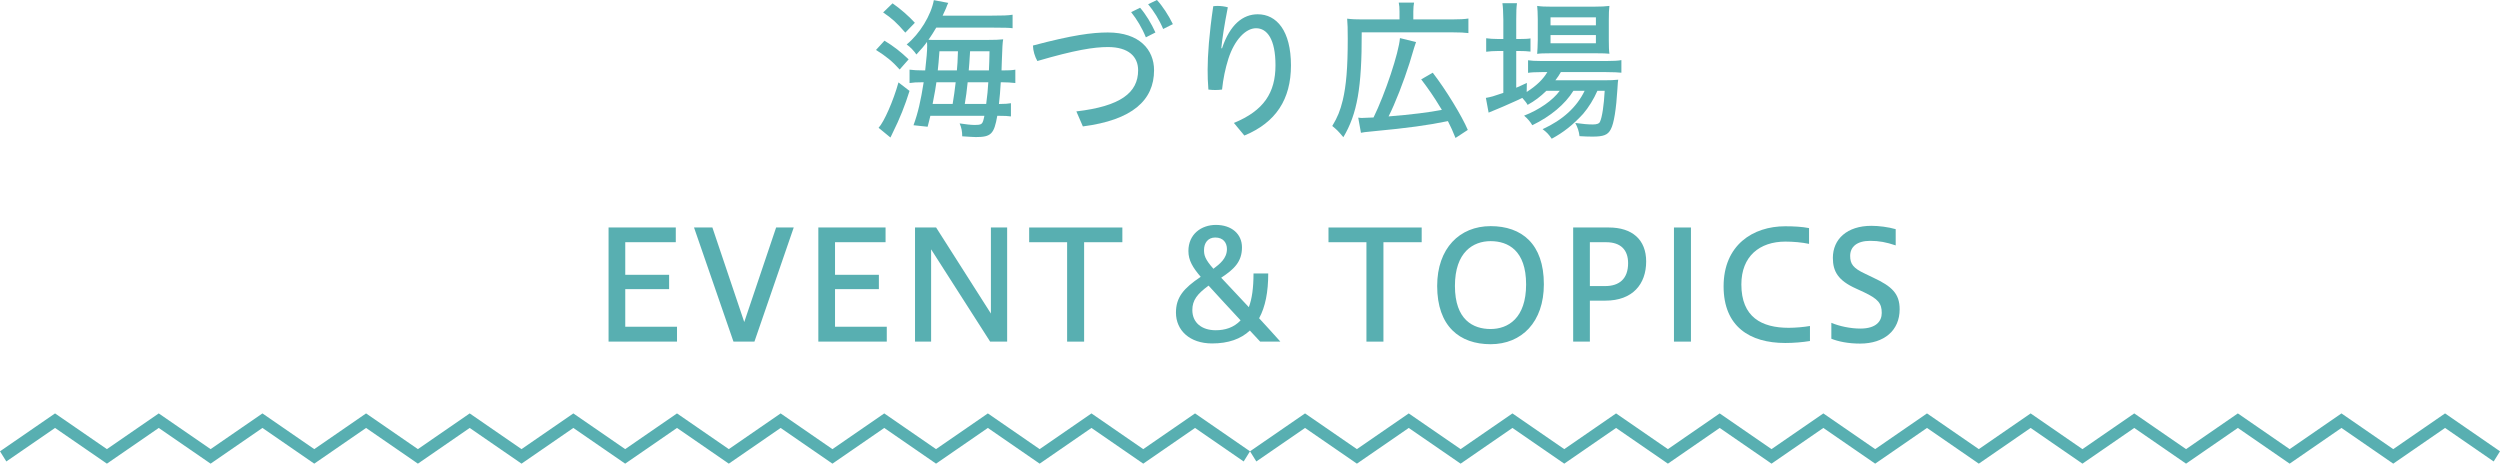<?xml version="1.0" encoding="utf-8"?>
<!-- Generator: Adobe Illustrator 16.0.0, SVG Export Plug-In . SVG Version: 6.00 Build 0)  -->
<!DOCTYPE svg PUBLIC "-//W3C//DTD SVG 1.1//EN" "http://www.w3.org/Graphics/SVG/1.1/DTD/svg11.dtd">
<svg version="1.1" xmlns="http://www.w3.org/2000/svg" xmlns:xlink="http://www.w3.org/1999/xlink" x="0px" y="0px" width="280px"
	 height="51.929px" viewBox="0 0 280 51.929" enable-background="new 0 0 280 51.929" xml:space="preserve">
<g id="レイヤー_1">
</g>
<g id="レイアウト">
	<g>
		<g>
			<g>
				<g>
					<g>
						<polygon fill="#58AFB1" points="250.64,46.302 256.44,50.302 262.243,46.302 268.043,50.302 273.846,46.302 280,50.546
							279.291,51.684 273.846,47.929 268.043,51.929 262.243,47.929 256.44,51.929 250.64,47.929 244.838,51.929 239.036,47.929
							233.233,51.929 227.431,47.929 221.627,51.929 215.823,47.929 210.02,51.929 204.216,47.929 198.411,51.929 192.605,47.929
							186.805,51.929 181,47.929 175.196,51.929 169.393,47.929 163.588,51.929 157.779,47.929 151.974,51.929 146.165,47.929
							140.709,51.684 140,50.546 146.165,46.302 151.974,50.302 157.779,46.302 163.588,50.302 169.393,46.302 175.196,50.302
							181,46.302 186.805,50.302 192.605,46.302 198.411,50.302 204.216,46.302 210.02,50.302 215.823,46.302 221.627,50.302
							227.431,46.302 233.233,50.302 239.036,46.302 244.838,50.302 						"/>
					</g>
					<g>
						<polygon fill="#58AFB1" points="110.64,46.302 116.441,50.302 122.243,46.302 128.043,50.302 133.845,46.302 140,50.546
							139.291,51.684 133.845,47.929 128.043,51.929 122.243,47.929 116.441,51.929 110.64,47.929 104.837,51.929 99.036,47.929
							93.233,51.929 87.431,47.929 81.627,51.929 75.823,47.929 70.02,51.929 64.215,47.929 58.411,51.929 52.606,47.929
							46.804,51.929 41,47.929 35.197,51.929 29.393,47.929 23.587,51.929 17.779,47.929 11.974,51.929 6.165,47.929 0.709,51.684
							0,50.546 6.165,46.302 11.974,50.302 17.779,46.302 23.587,50.302 29.393,46.302 35.197,50.302 41,46.302 46.804,50.302
							52.606,46.302 58.411,50.302 64.215,46.302 70.02,50.302 75.823,46.302 81.627,50.302 87.431,46.302 93.233,50.302
							99.036,46.302 104.837,50.302 						"/>
					</g>
				</g>
			</g>
		</g>
		<g>
			<path fill="#58AFB1" d="M99.063,4.556c1.037,0.629,1.836,1.258,2.703,2.091l-1.003,1.139c-0.799-0.901-1.513-1.479-2.651-2.192
				L99.063,4.556z M101.868,10.182c-0.492,1.598-1.104,3.127-1.869,4.658c-0.085,0.17-0.137,0.289-0.153,0.323
				s-0.068,0.136-0.119,0.238l-1.325-1.088c0.611-0.646,1.665-3.042,2.227-5.082L101.868,10.182z M99.965,0.374
				c0.884,0.612,1.818,1.428,2.499,2.176l-1.071,1.105c-0.935-1.088-1.513-1.615-2.481-2.261L99.965,0.374z M111.115,1.751
				c1.207,0,1.769-0.017,2.295-0.102v1.513c-0.306-0.051-1.003-0.068-2.158-0.068h-6.392c-0.306,0.527-0.544,0.884-0.867,1.36
				c0.188,0,0.238,0.017,0.392,0.017c0.067,0,0.152,0,0.306,0h5.915c0.766,0,1.343-0.017,1.751-0.068
				c-0.068,0.306-0.102,0.935-0.153,2.481c-0.017,0.595-0.017,0.714-0.033,1.003h0.085c0.696,0,1.104-0.017,1.462-0.085v1.496
				c-0.493-0.051-0.936-0.085-1.462-0.085h-0.17c-0.052,0.935-0.119,1.717-0.204,2.431h0.102c0.562,0,0.952-0.034,1.241-0.085v1.479
				c-0.392-0.051-0.646-0.068-1.292-0.068h-0.238c-0.356,2.04-0.696,2.38-2.396,2.38c-0.255,0-0.731-0.034-1.53-0.085
				c0-0.561-0.085-0.969-0.289-1.445c0.663,0.102,1.275,0.17,1.599,0.17c0.935,0,0.969-0.034,1.173-1.02h-6.052
				c-0.119,0.476-0.153,0.663-0.306,1.224l-1.581-0.17c0.51-1.394,0.815-2.754,1.139-4.811h-0.187c-0.612,0-0.936,0.017-1.395,0.085
				V7.802c0.392,0.051,0.885,0.085,1.581,0.085h0.17c0.153-1.36,0.222-2.176,0.222-2.753c0-0.136,0-0.272-0.018-0.442
				c-0.34,0.476-0.595,0.765-1.189,1.411c-0.255-0.391-0.697-0.85-1.088-1.122c1.462-1.189,2.736-3.28,3.042-4.963l1.615,0.306
				c-0.068,0.119-0.102,0.221-0.119,0.255l-0.136,0.357c-0.068,0.17-0.204,0.459-0.374,0.816H111.115z M104.877,9.213
				c-0.085,0.629-0.152,1.003-0.425,2.431h2.244c0.152-0.901,0.221-1.428,0.34-2.431H104.877z M107.172,7.887
				c0.034-0.425,0.068-0.799,0.068-0.884l0.051-1.258h-2.074c-0.085,1.122-0.118,1.564-0.187,2.142H107.172z M108.379,9.213
				c-0.119,1.156-0.17,1.496-0.323,2.431h2.397c0.118-0.867,0.203-1.734,0.237-2.431H108.379z M110.759,7.887
				c0.034-0.748,0.051-1.173,0.067-2.142h-2.176l-0.085,1.326c-0.033,0.391-0.033,0.476-0.067,0.816H110.759z"/>
			<path fill="#58AFB1" d="M120.552,12.477c4.946-0.578,6.918-2.091,6.918-4.607c0-1.53-1.071-2.601-3.383-2.601
				c-1.563,0-3.654,0.323-7.904,1.564c-0.289-0.51-0.476-1.139-0.493-1.734c4.42-1.173,6.612-1.462,8.397-1.462
				c3.519,0,5.168,1.921,5.168,4.232c0,3.366-2.448,5.576-7.973,6.29L120.552,12.477z M127.69,0.867
				c0.629,0.714,1.275,1.785,1.717,2.771l-1.07,0.544c-0.425-1.054-1.021-2.04-1.649-2.822L127.69,0.867z M129.577,0
				c0.629,0.68,1.292,1.7,1.785,2.703l-1.088,0.544c-0.442-1.054-1.071-2.04-1.683-2.771L129.577,0z"/>
			<path fill="#58AFB1" d="M138.197,13.769c3.349-1.376,4.657-3.382,4.657-6.459c0-2.924-0.935-4.148-2.176-4.148
				c-1.173,0-2.413,1.309-3.094,3.4c-0.356,1.122-0.595,2.295-0.714,3.468c-0.237,0.034-0.51,0.051-0.765,0.051
				s-0.51-0.017-0.765-0.051c-0.068-0.833-0.085-1.496-0.085-2.227c0-1.581,0.17-4.028,0.629-7.105
				c0.152-0.017,0.306-0.034,0.476-0.034c0.374,0,0.799,0.051,1.156,0.153c-0.408,2.091-0.629,3.553-0.731,4.59h0.085
				c0.885-2.669,2.346-3.808,3.995-3.808c2.125,0,3.723,1.853,3.723,5.728c0,3.791-1.683,6.392-5.219,7.854L138.197,13.769z"/>
			<path fill="#58AFB1" d="M156.744,1.292c0-0.476-0.017-0.663-0.085-1.003h1.717c-0.051,0.255-0.085,0.595-0.085,1.02v0.867h4.301
				c0.867,0,1.479-0.034,1.869-0.102v1.632c-0.391-0.051-0.935-0.085-1.869-0.085h-10.08c0.017,6.222-0.51,9.145-2.057,11.746
				c-0.629-0.748-0.714-0.816-1.241-1.258c0.595-0.986,0.884-1.7,1.173-2.873c0.391-1.648,0.561-3.654,0.561-6.884
				c0-1.054-0.017-1.75-0.067-2.261c0.51,0.068,1.003,0.085,1.717,0.085h4.147V1.292z M152.121,13.174
				c0.203,0.034,0.306,0.034,0.459,0.034c0.152,0,0.526-0.017,1.258-0.051c1.309-2.668,2.838-7.275,2.957-8.89l1.802,0.442
				c-0.119,0.357-0.136,0.408-0.221,0.663c-0.034,0.119-0.204,0.697-0.51,1.7c-0.646,2.04-1.615,4.539-2.346,5.967
				c2.566-0.204,4.556-0.459,5.966-0.731l-0.085-0.153l-0.102-0.153c-0.646-1.088-1.428-2.21-2.125-3.111l1.292-0.748
				c1.496,1.938,3.28,4.878,3.927,6.408l-1.377,0.901c-0.34-0.85-0.476-1.139-0.85-1.887c-2.193,0.459-4.573,0.782-8.211,1.122
				c-1.173,0.119-1.24,0.119-1.529,0.187L152.121,13.174z"/>
			<path fill="#58AFB1" d="M173.2,10.165c-0.68,0.663-1.309,1.139-2.107,1.581c-0.153-0.272-0.272-0.408-0.596-0.782
				c-0.356,0.17-0.441,0.221-0.951,0.442l-1.19,0.527c-0.204,0.085-0.425,0.187-0.646,0.272c-0.374,0.153-0.697,0.289-0.986,0.408
				l-0.306-1.649c0.629-0.119,0.765-0.153,1.955-0.561V5.711h-0.578c-0.527,0-0.952,0.034-1.343,0.085V4.284
				c0.322,0.051,0.85,0.085,1.359,0.085h0.562V2.21c-0.018-0.867-0.034-1.411-0.103-1.853h1.632
				c-0.067,0.493-0.085,0.918-0.085,1.853v2.159h0.34c0.511,0,1.003-0.017,1.258-0.068V5.78c-0.441-0.051-0.714-0.068-1.258-0.068
				h-0.34v4.114c0.477-0.204,0.697-0.306,1.19-0.544l-0.018,1.02c1.088-0.697,1.819-1.394,2.312-2.227h-0.646
				c-0.697,0-1.241,0.034-1.513,0.085V6.749c0.289,0.051,0.799,0.085,1.529,0.085h7.225c0.748,0,1.394-0.034,1.7-0.102v1.411
				c-0.34-0.034-0.884-0.068-1.7-0.068h-5.082c-0.188,0.34-0.323,0.527-0.612,0.918h5.405c0.782,0,1.173-0.017,1.632-0.068
				c-0.034,0.289-0.051,0.323-0.085,1.003c-0.136,2.278-0.391,3.91-0.748,4.556c-0.322,0.629-0.815,0.816-2.039,0.816
				c-0.459,0-0.952-0.017-1.462-0.051c-0.052-0.527-0.222-1.02-0.477-1.479c0.833,0.119,1.445,0.17,1.972,0.17
				c0.459,0,0.714-0.102,0.799-0.306c0.238-0.476,0.442-1.853,0.527-3.468h-0.815c-0.408,0.935-0.986,1.87-1.599,2.584
				c-1.155,1.258-2.227,2.091-3.519,2.788c-0.356-0.51-0.526-0.697-1.02-1.071c2.261-1.037,3.824-2.465,4.708-4.301h-1.258
				c-0.935,1.513-2.566,2.873-4.606,3.859c-0.204-0.357-0.51-0.731-0.918-1.071c1.7-0.663,3.213-1.717,3.995-2.788H173.2z
				 M173.676,5.967c-0.799,0-1.224,0.017-1.513,0.068c0.034-0.374,0.051-0.884,0.068-1.564V2.142
				c-0.018-0.782-0.018-1.037-0.068-1.479c0.459,0.068,0.851,0.085,1.649,0.085h4.674c0.867,0,1.326-0.034,1.769-0.085
				c-0.052,0.408-0.068,0.833-0.068,1.598v2.21c0,0.68,0.017,1.241,0.068,1.547c-0.222-0.034-0.884-0.051-1.514-0.051H173.676z
				 M173.659,2.839h5.082V1.938h-5.082V2.839z M173.659,4.845h5.082V3.927h-5.082V4.845z"/>
			<path fill="#58AFB1" d="M68.159,38.262V25.479h7.53v1.648h-5.66v3.654h4.912v1.598h-4.912v4.216h5.796v1.666H68.159z"/>
			<path fill="#58AFB1" d="M82.149,38.262L77.73,25.479h2.057l3.569,10.59l3.57-10.59h1.972l-4.402,12.782H82.149z"/>
			<path fill="#58AFB1" d="M91.653,38.262V25.479h7.53v1.648h-5.66v3.654h4.912v1.598h-4.912v4.216h5.796v1.666H91.653z"/>
			<path fill="#58AFB1" d="M102.482,38.262V25.479h2.362l6.137,9.638v-9.638h1.819v12.782h-1.904l-6.612-10.335v10.335H102.482z"/>
			<path fill="#58AFB1" d="M119.517,38.262V27.128h-4.25v-1.648h10.437v1.648h-4.283v11.134H119.517z"/>
			<path fill="#58AFB1" d="M141.14,38.262c-0.374-0.391-0.765-0.815-1.155-1.241c-1.021,0.952-2.414,1.445-4.233,1.445
				c-2.498,0-4.045-1.462-4.045-3.451c0-1.717,0.85-2.72,2.771-4.011c-0.884-1.037-1.377-1.836-1.377-2.891
				c0-1.887,1.445-2.923,3.077-2.923c1.768,0,2.923,1.02,2.923,2.516c0,1.614-0.884,2.447-2.328,3.399
				c0.918,1.003,2.04,2.142,3.094,3.298c0.356-0.918,0.526-2.176,0.526-3.773h1.649c0,2.073-0.323,3.739-1.021,5.014
				c0.799,0.851,1.581,1.734,2.38,2.618H141.14z M135.36,31.989c-1.274,0.935-1.818,1.632-1.818,2.736
				c0,1.429,1.07,2.262,2.617,2.262c1.037,0,2.023-0.289,2.788-1.105C137.689,34.539,136.312,33.026,135.36,31.989z M137.417,27.893
				c0-0.696-0.407-1.292-1.309-1.292c-0.833,0-1.258,0.629-1.258,1.395c0,0.561,0.085,1.02,1.054,2.107
				C136.618,29.559,137.417,28.946,137.417,27.893z"/>
			<path fill="#58AFB1" d="M153.041,38.262V27.128h-4.25v-1.648h10.437v1.648h-4.283v11.134H153.041z"/>
			<path fill="#58AFB1" d="M172.913,31.836c0,4.233-2.481,6.715-5.967,6.715c-3.467,0-5.983-2.006-5.983-6.527
				c0-4.216,2.517-6.697,5.983-6.697C170.432,25.326,172.913,27.314,172.913,31.836z M162.952,32.023
				c0,3.824,2.057,4.827,3.994,4.827c1.955,0,3.978-1.207,3.978-4.997c0-3.808-2.022-4.845-3.978-4.845
				C165.009,27.009,162.952,28.216,162.952,32.023z"/>
			<path fill="#58AFB1" d="M176.195,38.262V25.479h3.994c2.618,0,4.182,1.359,4.182,3.807c0,2.533-1.513,4.386-4.572,4.386h-1.733
				v4.59H176.195z M179.782,32.04c1.58,0,2.566-0.815,2.566-2.566c0-1.462-0.799-2.346-2.465-2.346h-1.818v4.912H179.782z"/>
			<path fill="#58AFB1" d="M187.483,38.262V25.479h1.903v12.782H187.483z"/>
			<path fill="#58AFB1" d="M202.715,38.193c-0.816,0.137-1.836,0.222-2.771,0.222c-3.96,0-6.901-1.836-6.901-6.341
				c0-4.641,3.298-6.731,6.901-6.731c0.97,0,1.887,0.051,2.669,0.204v1.768c-0.782-0.17-1.784-0.255-2.651-0.255
				c-2.89,0-4.93,1.649-4.93,4.794c0,3.672,2.277,4.861,5.304,4.861c0.748,0,1.699-0.085,2.38-0.204V38.193z"/>
			<path fill="#58AFB1" d="M205.112,36.154c0.867,0.374,2.125,0.646,3.247,0.646c1.802,0,2.396-0.85,2.396-1.751
				c0-1.07-0.391-1.563-2.006-2.328l-0.884-0.408c-2.006-0.901-2.584-1.921-2.584-3.434c0-2.091,1.581-3.587,4.317-3.587
				c0.833,0,1.904,0.136,2.72,0.374v1.818c-1.054-0.356-1.869-0.51-2.855-0.51c-1.479,0-2.244,0.663-2.244,1.683
				c0,0.901,0.323,1.377,1.684,2.006l0.918,0.442c2.073,0.969,2.94,1.785,2.94,3.535c0,2.363-1.717,3.842-4.437,3.842
				c-1.343,0-2.448-0.237-3.213-0.544V36.154z"/>
		</g>
	</g>
</g>
</svg>
